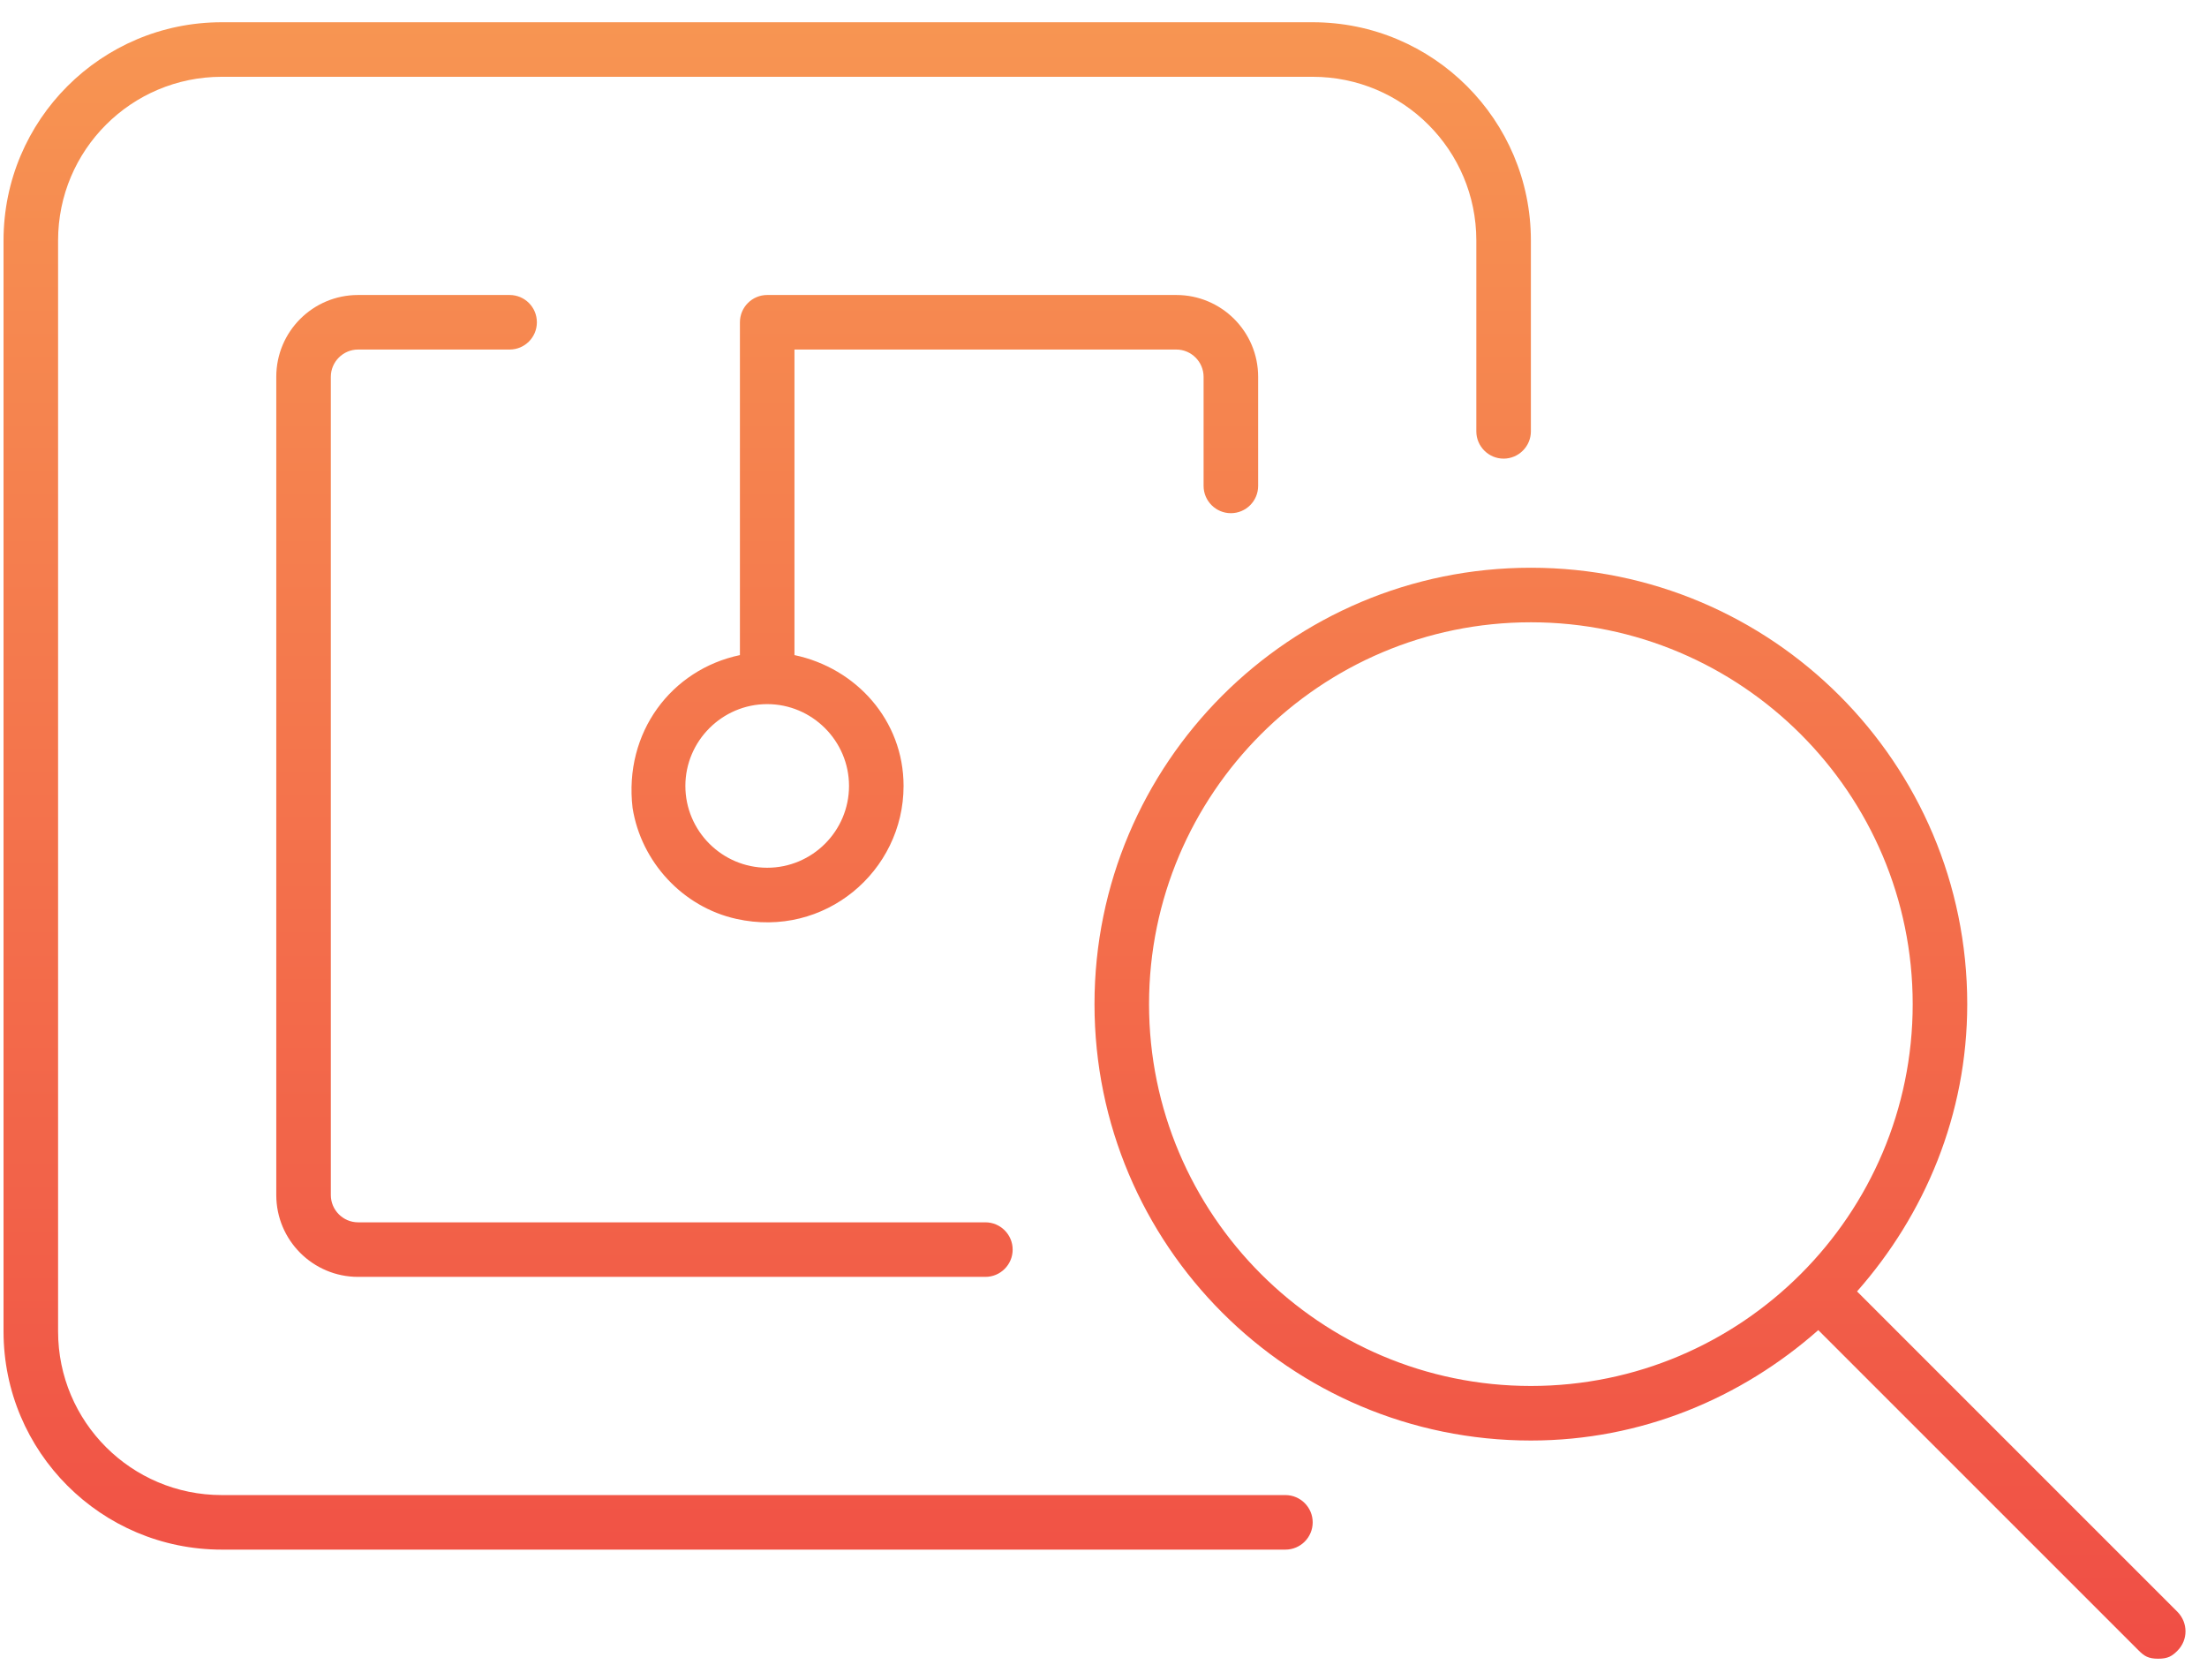 <svg xmlns="http://www.w3.org/2000/svg" width="88" height="67" viewBox="0 0 88 67" fill="none"><path d="M51.253 59.612H8.841C5.237 59.612 2.316 56.69 2.316 53.087V9.587C2.316 5.983 5.237 3.062 8.841 3.062H52.341C55.944 3.062 58.866 5.983 58.866 9.587V17.2C58.866 17.798 59.355 18.287 59.953 18.287C60.551 18.287 61.041 17.798 61.041 17.2V9.587C61.041 4.782 57.146 0.887 52.341 0.887H8.841C4.036 0.887 0.141 4.782 0.141 9.587V53.087C0.141 57.892 4.036 61.787 8.841 61.787H51.253C51.854 61.787 52.341 61.3 52.341 60.699C52.341 60.099 51.851 59.612 51.253 59.612ZM14.278 13.937H20.32C20.921 13.937 21.407 13.451 21.407 12.85C21.407 12.248 20.921 11.762 20.32 11.762H14.278C12.477 11.762 11.016 13.217 11.016 15.025V47.649C11.016 49.45 12.477 50.912 14.278 50.912H39.291C39.891 50.912 40.378 50.425 40.378 49.824C40.378 49.224 39.889 48.737 39.291 48.737H14.278C13.68 48.737 13.191 48.247 13.191 47.649V15.025C13.191 14.427 13.68 13.937 14.278 13.937ZM49.078 20.462C49.679 20.462 50.166 19.975 50.166 19.375V15.025C50.166 13.222 48.704 11.762 46.903 11.762H30.591C29.99 11.762 29.503 12.249 29.503 12.85V26.12C26.772 26.696 24.868 29.2 25.223 32.214C25.563 34.367 27.226 36.165 29.354 36.637C32.888 37.427 36.028 34.735 36.028 31.337C36.028 28.723 34.14 26.639 31.678 26.12V13.937H46.903C47.501 13.937 47.991 14.427 47.991 15.025V19.375C47.991 19.973 48.48 20.462 49.078 20.462ZM33.853 31.337C33.853 33.135 32.389 34.599 30.591 34.599C28.792 34.599 27.328 33.131 27.328 31.337C27.328 29.543 28.797 28.075 30.591 28.075C32.385 28.075 33.853 29.543 33.853 31.337ZM86.828 64.274L74.046 51.492C76.741 48.438 78.44 44.455 78.44 40.037C78.44 30.427 70.65 22.637 61.041 22.637C51.431 22.637 43.641 30.427 43.641 40.037C43.641 49.646 51.431 57.437 61.041 57.437C65.453 57.437 69.435 55.742 72.501 53.035L85.283 65.817C85.496 66.028 85.659 66.137 86.053 66.137C86.447 66.137 86.609 66.03 86.822 65.818C87.249 65.389 87.249 64.709 86.828 64.274ZM61.041 55.262C52.645 55.262 45.816 48.432 45.816 40.037C45.816 31.641 52.645 24.812 61.041 24.812C69.436 24.812 76.265 31.641 76.265 40.037C76.265 48.432 69.441 55.262 61.041 55.262Z" fill="url(#paint0_linear_222_34)"></path><defs><linearGradient id="paint0_linear_222_34" x1="43.642" y1="0.887" x2="43.642" y2="66.137" gradientUnits="userSpaceOnUse"><stop stop-color="#F79552"></stop><stop offset="1" stop-color="#F04E45"></stop></linearGradient></defs></svg>